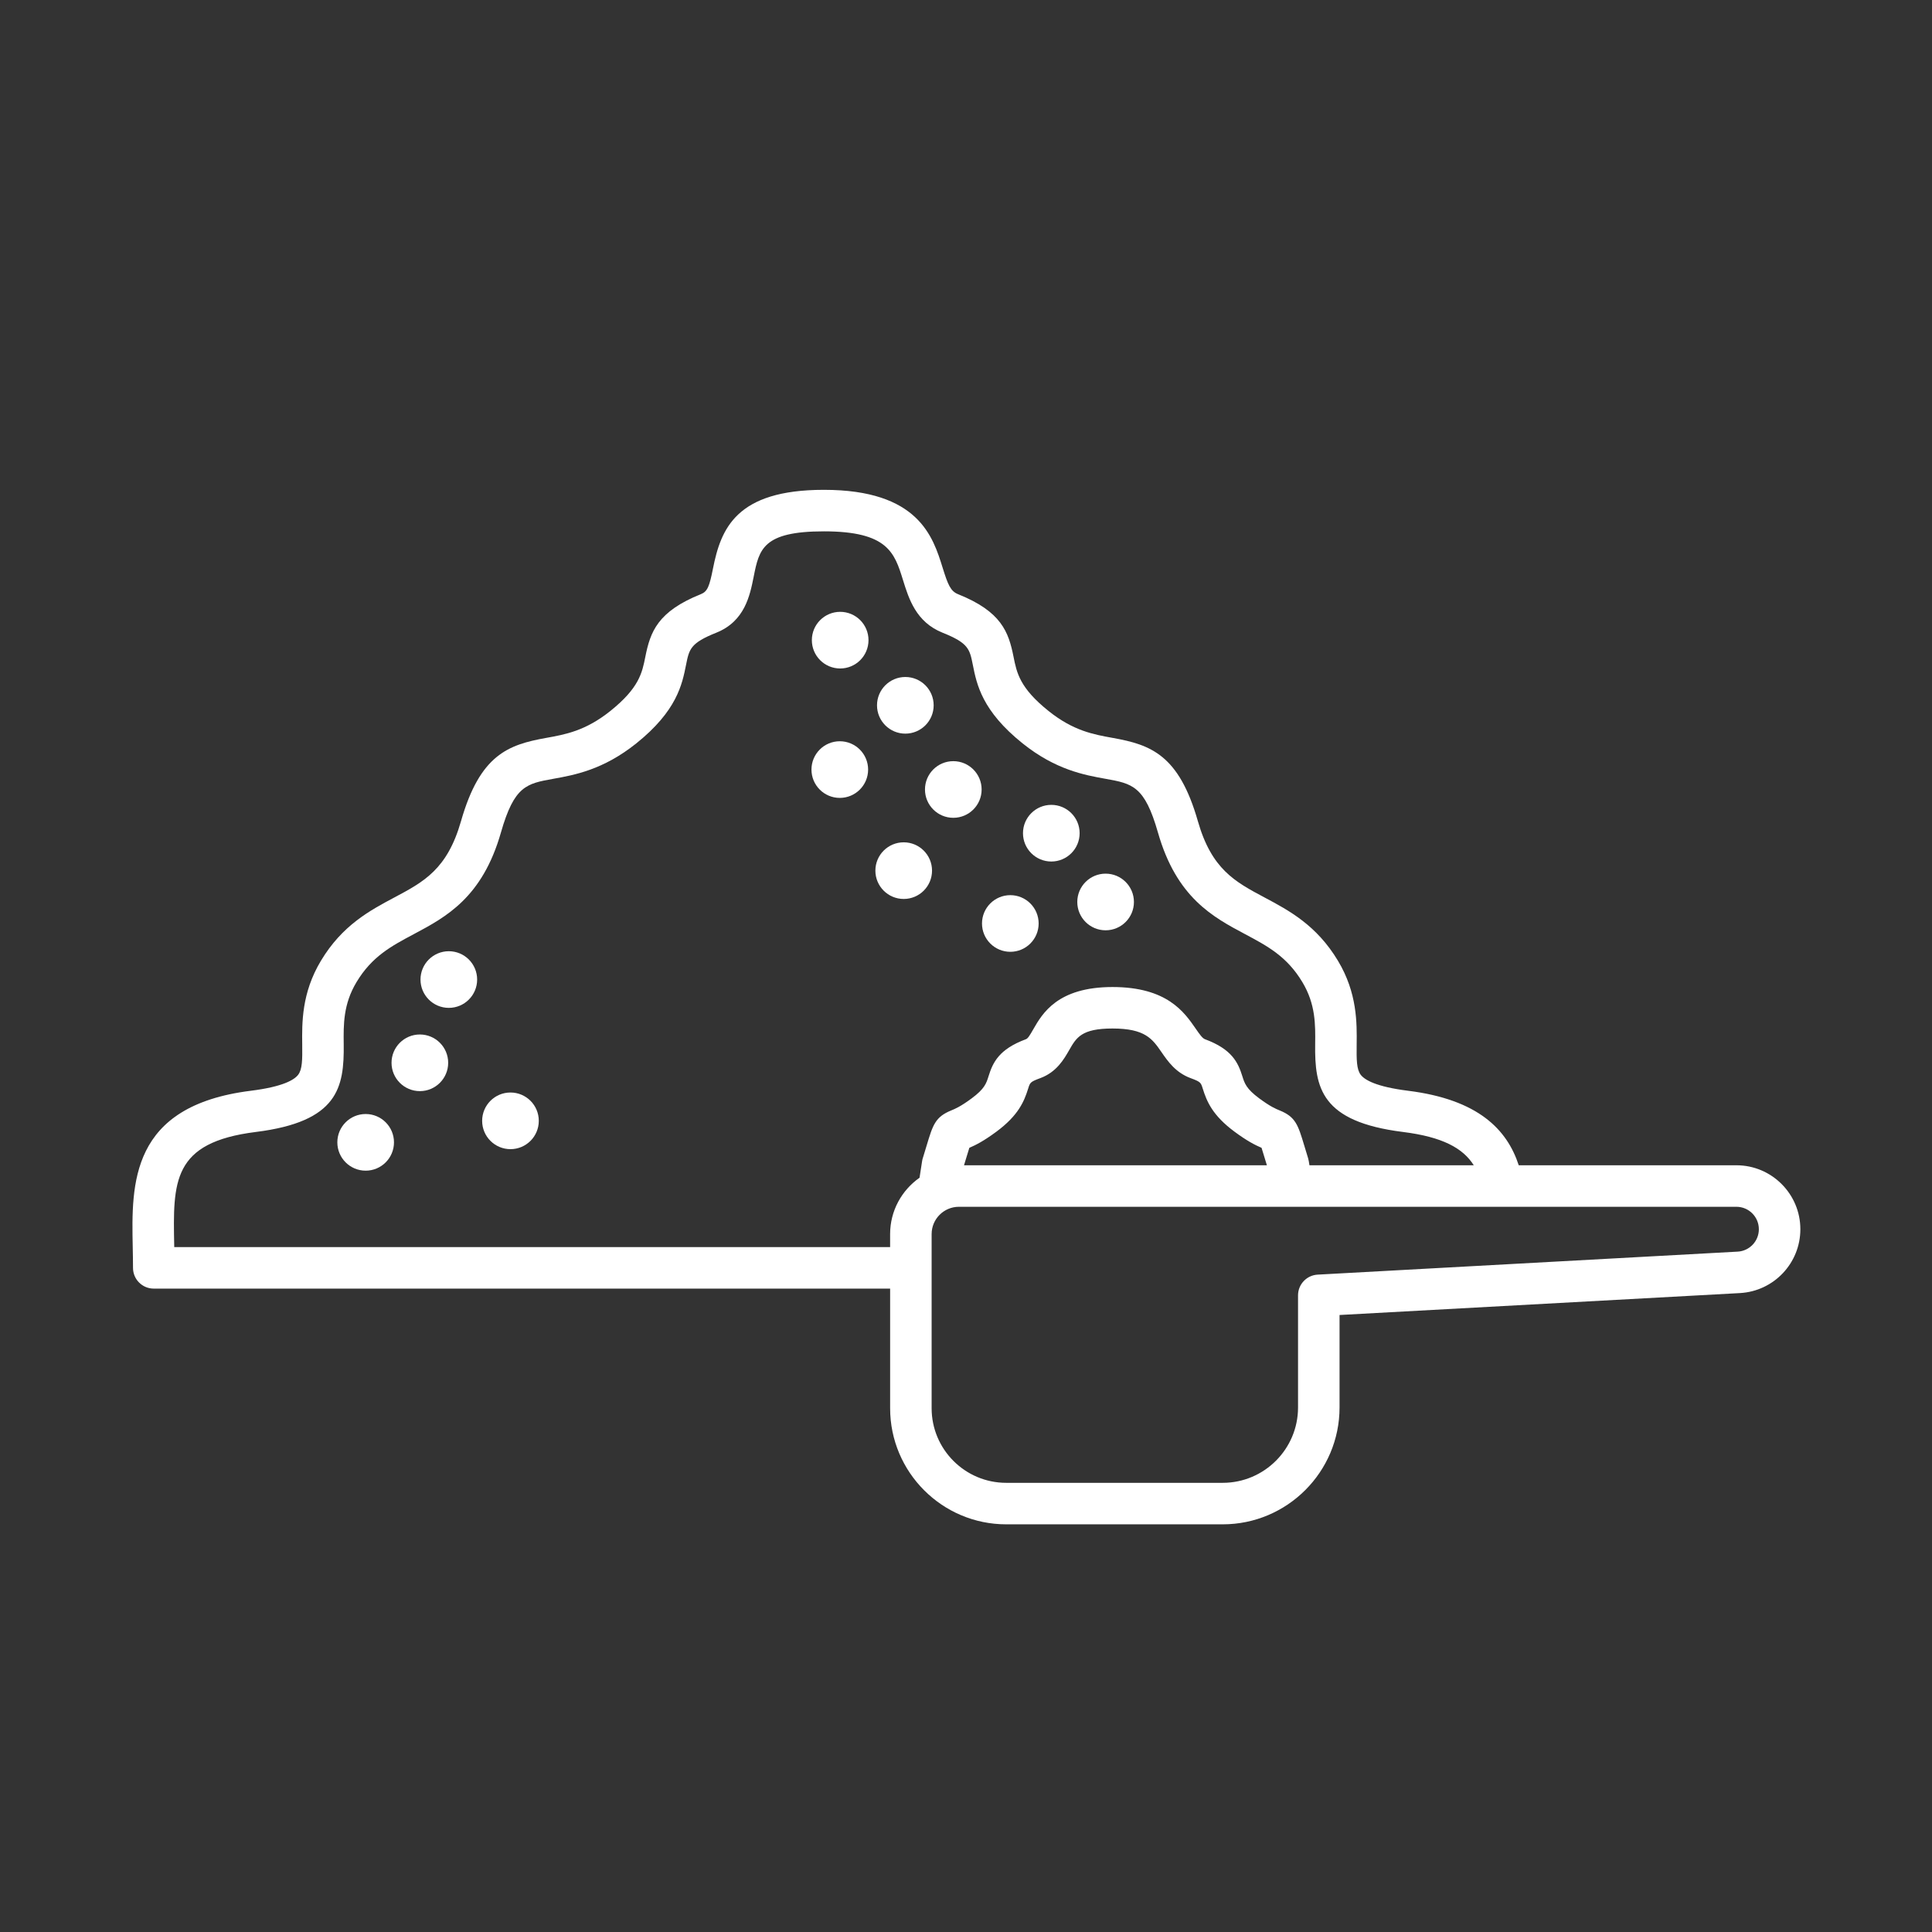 <?xml version="1.0" encoding="UTF-8"?> <svg xmlns="http://www.w3.org/2000/svg" xmlns:xlink="http://www.w3.org/1999/xlink" xmlns:svgjs="http://svgjs.dev/svgjs" id="Line" viewBox="0 0 256 256" width="300" height="300" version="1.1"><rect x="0" y="0" width="256" height="256" fill="#333333" stroke="none"/><g transform="matrix(1,0,0,1,0,0)"><g><circle cx="111.328" cy="84.824" r="3.753" fill="#ffffffff" data-original-color="#000000ff" stroke="none"></circle><circle cx="119.962" cy="93.458" r="3.753" fill="#ffffffff" data-original-color="#000000ff" stroke="none"></circle><circle cx="111.277" cy="101.973" r="3.753" fill="#ffffffff" data-original-color="#000000ff" stroke="none"></circle><circle cx="59.471" cy="129.795" r="3.753" fill="#ffffffff" data-original-color="#000000ff" stroke="none"></circle><circle cx="55.633" cy="140.827" r="3.753" fill="#ffffffff" data-original-color="#000000ff" stroke="none"></circle><circle cx="67.64" cy="148.516" r="3.753" fill="#ffffffff" data-original-color="#000000ff" stroke="none"></circle><circle cx="48.452" cy="151.366" r="3.753" fill="#ffffffff" data-original-color="#000000ff" stroke="none"></circle><circle cx="126.318" cy="104.611" r="3.753" fill="#ffffffff" data-original-color="#000000ff" stroke="none"></circle><circle cx="139.304" cy="110.402" r="3.753" fill="#ffffffff" data-original-color="#000000ff" stroke="none"></circle><circle cx="133.873" cy="122.366" r="3.753" fill="#ffffffff" data-original-color="#000000ff" stroke="none"></circle><circle cx="146.499" cy="119.516" r="3.753" fill="#ffffffff" data-original-color="#000000ff" stroke="none"></circle><circle cx="119.746" cy="115.364" r="3.753" fill="#ffffffff" data-original-color="#000000ff" stroke="none"></circle><path d="m230.083 154.404h-28.842c-1.55-4.747-5.379-8.713-14.66-9.873-4.263-.533-5.769-1.447-6.281-2.12-.548-.72-.56-1.985-.536-3.99.035-2.888.084-6.843-2.477-11.113-2.829-4.716-6.492-6.665-9.723-8.385-3.921-2.087-7.017-3.735-8.842-10.121-2.516-8.806-6.257-10.124-11.268-11.024-2.57-.462-5.228-.939-8.51-3.564-3.823-3.058-4.222-5.062-4.644-7.183-.657-3.299-1.616-6.005-7.363-8.303-.986-.395-1.341-1.275-2.034-3.504-1.276-4.109-3.205-10.319-15.729-10.319-11.649 0-13.65 5.152-14.701 10.429-.469 2.354-.721 3.042-1.601 3.394-5.747 2.299-6.706 5.005-7.363 8.304-.422 2.121-.821 4.125-4.644 7.183-3.282 2.625-5.94 3.103-8.51 3.564-5.01.9-8.751 2.217-11.268 11.024-1.825 6.386-4.921 8.034-8.842 10.121-3.231 1.72-6.894 3.669-9.723 8.385-2.562 4.269-2.513 8.225-2.477 11.113.025 2.004.012 3.269-.536 3.99-.512.673-2.017 1.588-6.28 2.12-16.019 2.003-15.81 12.357-15.643 20.678.018.924.038 1.856.038 2.788 0 1.519 1.231 2.75 2.75 2.75h97.572v15.852c0 8.482 6.9 15.382 15.382 15.382h28.688c8.537 0 15.481-6.945 15.481-15.482v-12.255l53.049-2.905c4.492-.246 8.011-3.962 8.011-8.461 0-4.673-3.801-8.474-8.474-8.474zm-107.808-.947c-.04.128-.07.258-.09.391l-.341 2.208c-2.354 1.65-3.899 4.378-3.899 7.465v1.726h-94.857c-.001-.049-.002-.099-.003-.148-.173-8.557-.277-13.721 10.826-15.109 10.893-1.362 11.705-5.876 11.633-11.635-.032-2.598-.065-5.284 1.694-8.216 2.044-3.407 4.615-4.775 7.591-6.359 4.256-2.265 9.08-4.832 11.546-13.465 1.769-6.191 3.393-6.482 6.952-7.121 2.786-.501 6.602-1.186 10.974-4.683 5.389-4.312 6.091-7.833 6.602-10.404.42-2.108.577-2.897 4.012-4.271 3.774-1.51 4.456-4.929 4.953-7.426.72-3.615 1.196-6.003 9.307-6.003 8.473 0 9.357 2.846 10.476 6.45.771 2.484 1.731 5.575 5.244 6.98 3.435 1.374 3.592 2.163 4.012 4.271.512 2.571 1.213 6.092 6.603 10.404 4.372 3.497 8.187 4.183 10.974 4.683 3.558.639 5.183.93 6.951 7.121 2.466 8.633 7.29 11.2 11.546 13.465 2.976 1.584 5.547 2.952 7.591 6.359 1.759 2.932 1.726 5.618 1.694 8.216-.071 5.76.741 10.274 11.634 11.635 5.214.652 7.956 2.137 9.381 4.415h-21.772l-.095-.581c-.02-.124-.049-.246-.086-.365-.197-.64-.36-1.181-.498-1.639-.838-2.782-1.151-3.823-3.277-4.688-.485-.197-1.217-.495-2.709-1.601-1.708-1.266-1.936-1.995-2.224-2.917-.572-1.834-1.382-3.59-4.958-4.915-.333-.123-.685-.615-1.232-1.408-1.514-2.193-3.802-5.506-11.018-5.506-7.291 0-9.303 3.514-10.505 5.614-.476.832-.711 1.206-.965 1.3-3.576 1.325-4.386 3.081-4.958 4.915-.288.922-.515 1.651-2.223 2.917-1.492 1.106-2.224 1.404-2.709 1.601-2.126.866-2.44 1.907-3.277 4.688-.138.458-.301.999-.498 1.639zm45.59.947h-40.128c.111-.365.214-.706.303-1.0.149-.495.293-.974.403-1.313.848-.362 1.916-.903 3.592-2.144 2.906-2.154 3.668-3.996 4.199-5.698.254-.815.281-.9 1.619-1.395 2.15-.797 3.119-2.489 3.827-3.725.946-1.653 1.63-2.847 5.732-2.847 4.329 0 5.284 1.382 6.492 3.132.833 1.206 1.869 2.707 3.847 3.44 1.338.496 1.365.581 1.619 1.395.531 1.702 1.293 3.544 4.199 5.698 1.675 1.242 2.744 1.782 3.591 2.144.11.339.254.818.403 1.313.088.294.192.635.303 1zm62.38 11.444-55.649 3.047c-1.458.08-2.6 1.286-2.6 2.746v14.859c0 5.504-4.478 9.982-9.981 9.982h-28.688c-5.449 0-9.882-4.433-9.882-9.882v-23.079c0-1.994 1.622-3.616 3.616-3.616h103.022c1.64 0 2.974 1.334 2.974 2.974 0 1.579-1.235 2.883-2.812 2.97z" fill="#ffffffff" data-original-color="#000000ff" stroke="none"></path></g></g></svg> 
